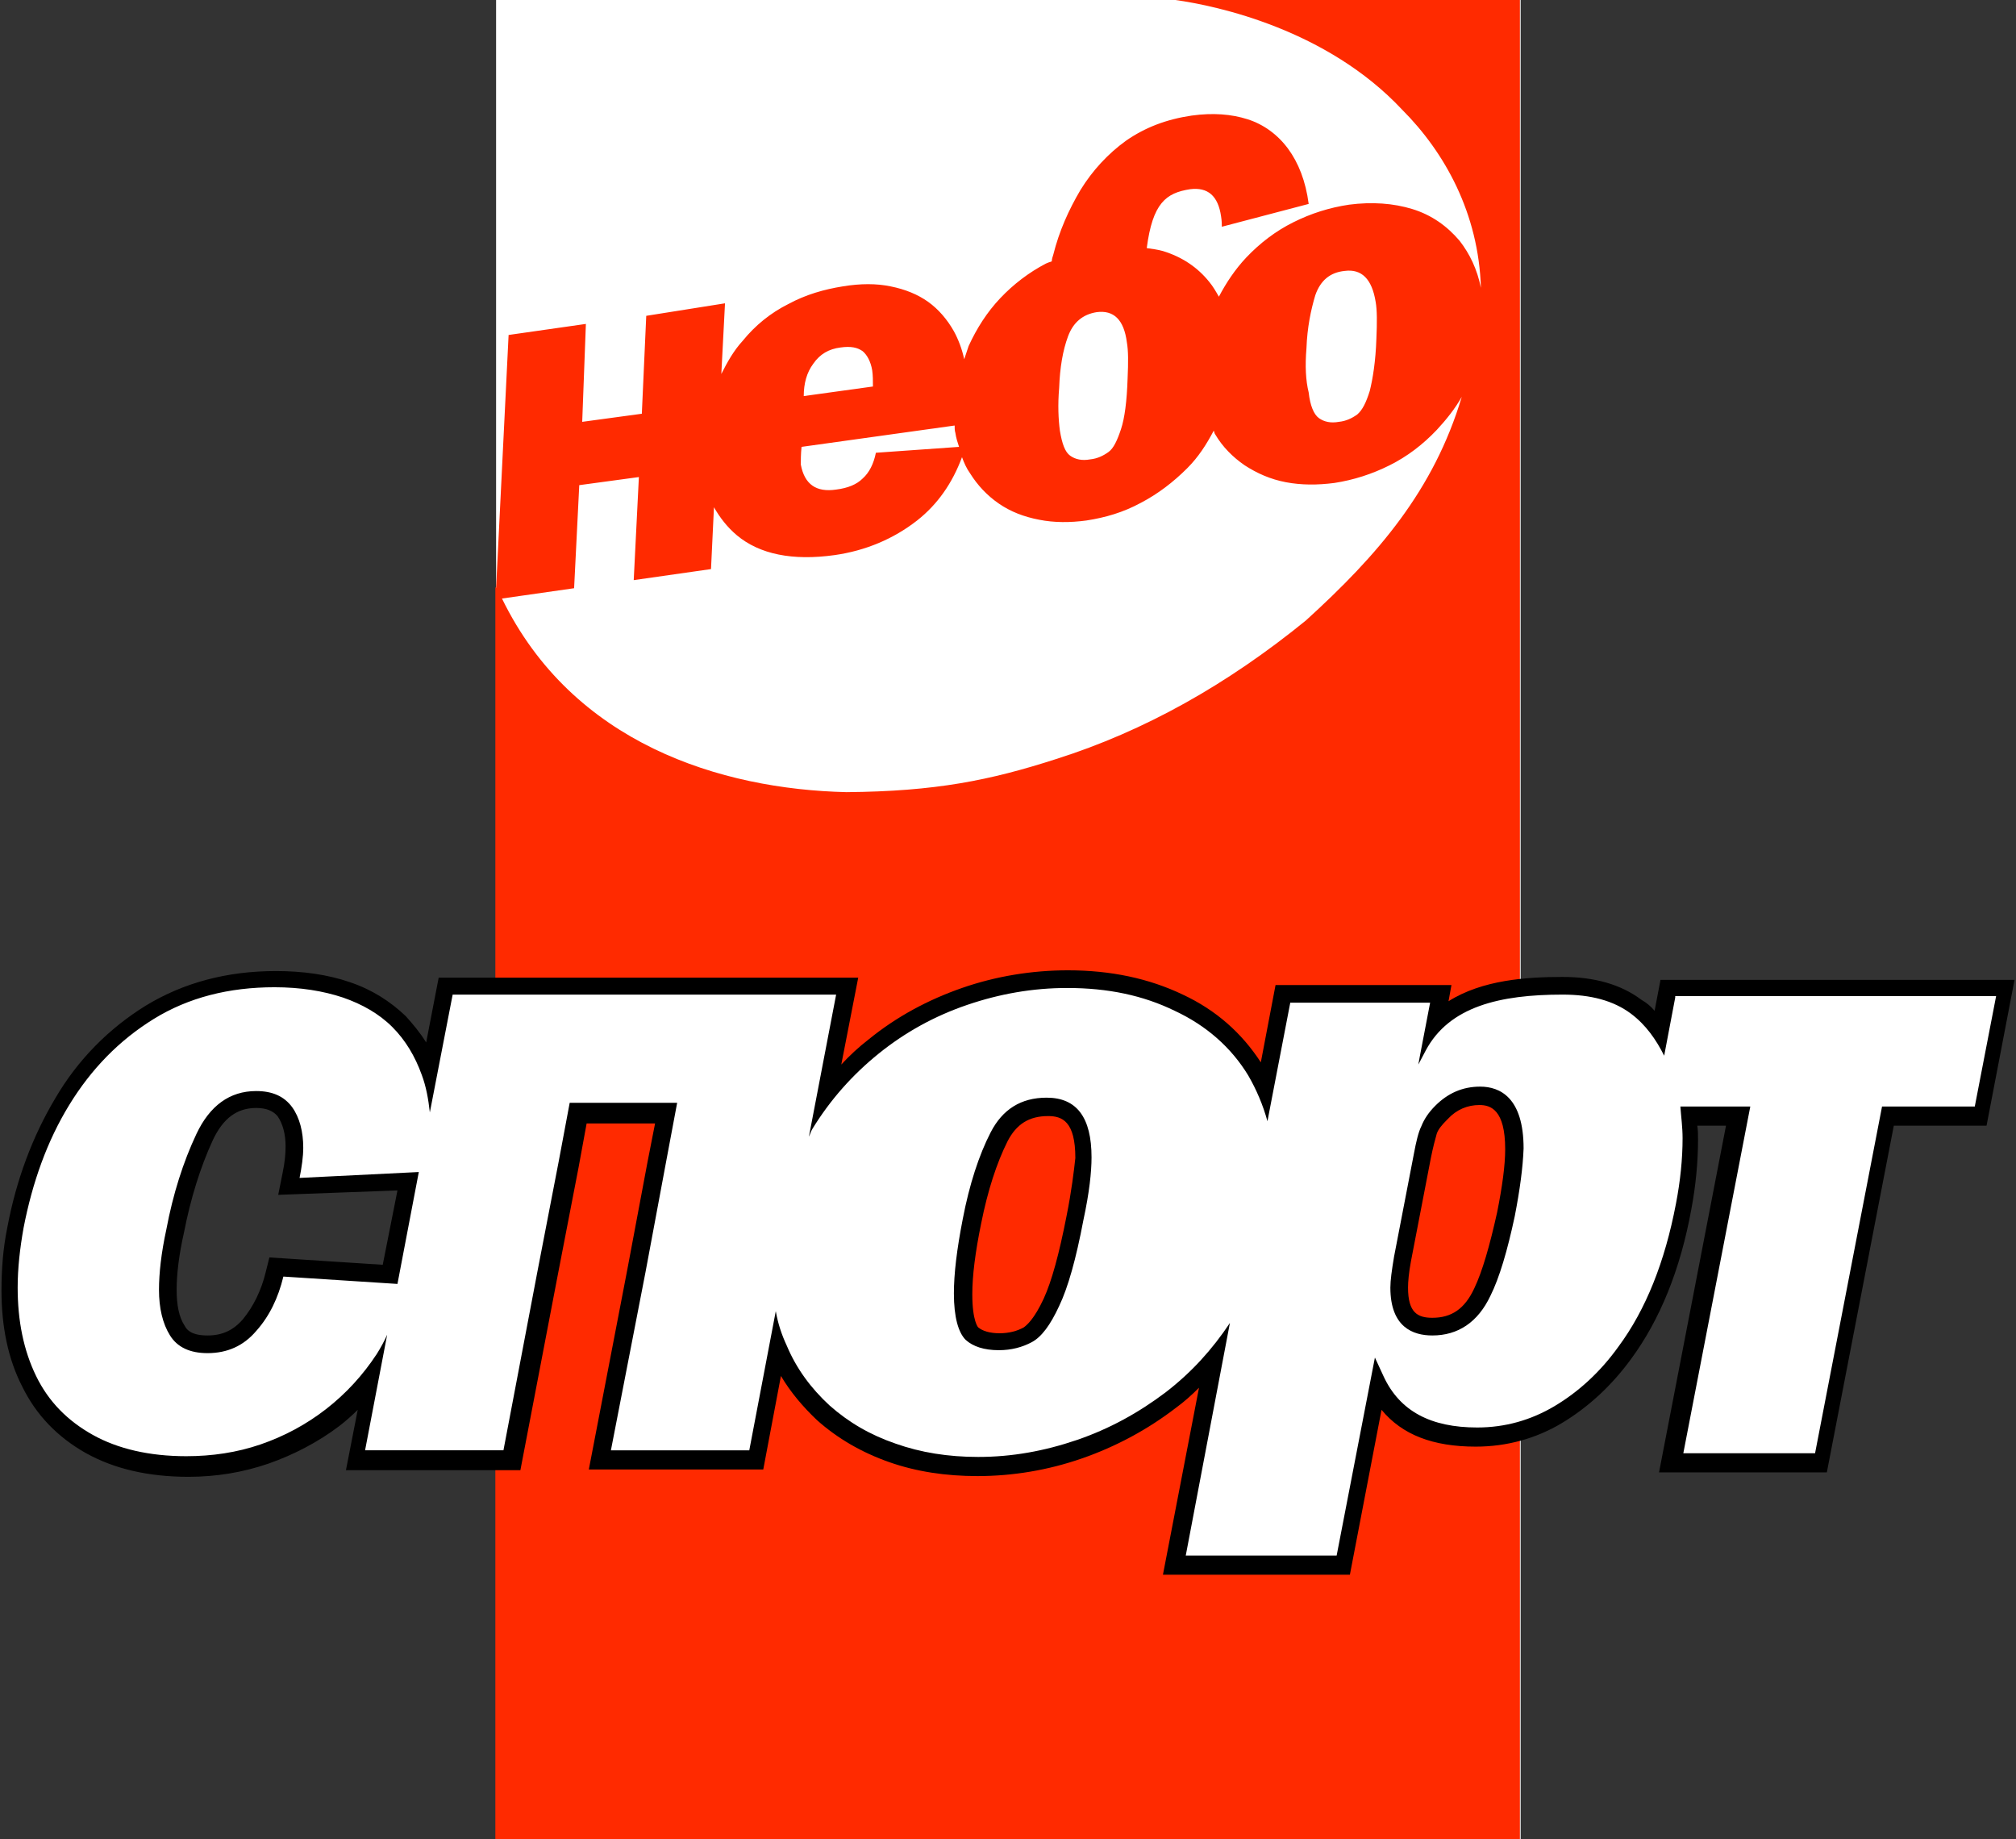 <?xml version="1.0" encoding="utf-8"?>
<!-- Generator: Adobe Illustrator 25.2.3, SVG Export Plug-In . SVG Version: 6.00 Build 0)  -->
<svg version="1.1" id="圖層_1" xmlns="http://www.w3.org/2000/svg" xmlns:xlink="http://www.w3.org/1999/xlink" x="0px" y="0px"
	 viewBox="0 0 273.9 249.8" style="enable-background:new 0 0 273.9 249.8;" xml:space="preserve">
<rect x="0" y="0" width="273.9" height="249.8" fill="#333333" stroke="none"/>
<style type="text/css">
	.st0{fill:#FFFFFF;}
	.st1{fill:#FF2A00;}
</style>
<rect x="67.4" class="st0" width="139.2" height="249.8"/>
<path class="st1" d="M159.7,0c5.7,0.8,20.6,4,30.8,14.9c5.8,5.8,10.4,14.1,10.7,24.2c-0.5-2.5-1.5-4.6-2.9-6.4
	c-1.7-2-3.8-3.5-6.4-4.3c-2.6-0.8-5.5-1-8.6-0.6c-2.7,0.4-5.2,1.2-7.6,2.4c-2.4,1.2-4.5,2.8-6.4,4.8c-1.5,1.6-2.7,3.4-3.7,5.3
	c-0.4-0.7-0.8-1.4-1.3-2c-1.6-2-3.7-3.4-6.3-4.2c-0.7-0.2-1.5-0.3-2.2-0.4c0.8-6.1,2.6-7.5,5.9-8c2.4-0.3,3.8,0.9,4.2,3.7
	c0.1,0.6,0.1,1.1,0.1,1.4l11.8-3.1c-0.4-3.1-1.4-5.6-2.8-7.5c-1.4-1.9-3.3-3.3-5.5-4c-2.2-0.7-4.7-0.9-7.6-0.5
	c-3.4,0.5-6.3,1.6-8.9,3.4c-2.5,1.8-4.6,4.1-6.2,6.7c-1.6,2.7-2.9,5.6-3.7,8.8c-0.1,0.3-0.2,0.6-0.2,0.9c-0.3,0.1-0.6,0.2-0.8,0.3
	c-2.3,1.2-4.4,2.8-6.2,4.7s-3.2,4.1-4.3,6.5c-0.2,0.6-0.4,1.2-0.6,1.8c-0.3-1.4-0.8-2.7-1.4-3.8c-0.9-1.6-2.1-3-3.5-4
	s-3.1-1.7-5.1-2.1c-1.9-0.4-4.1-0.4-6.5,0c-2.5,0.4-5,1.1-7.4,2.4c-2.4,1.2-4.5,2.9-6.2,5c-1.2,1.3-2.1,2.9-2.9,4.5l0.5-9.6
	l-10.7,1.7l-0.6,13.3l-8.1,1.1L79.6,44l-10.5,1.5l-1.7,34.4c0-0.1-0.1-0.1-0.1-0.2v67.2v102.9h139.2V146.9V0H159.7z M177.5,47.3
	c0.1-2.8,0.6-5.2,1.2-7.2c0.7-2,2-3.1,4-3.3c2.3-0.3,3.7,1.1,4.2,4.2c0.2,1.1,0.2,2.8,0.1,5c-0.1,3.1-0.5,5.5-0.9,7.1
	c-0.5,1.6-1,2.6-1.7,3.2c-0.7,0.5-1.5,0.9-2.5,1c-1.1,0.2-2,0-2.7-0.5s-1.2-1.7-1.4-3.5C177.4,51.7,177.3,49.7,177.5,47.3z
	 M143.9,52.7c0.1-2.8,0.5-5.1,1.2-7s2-3,3.9-3.3c2.3-0.3,3.7,1,4.1,4.1c0.2,1.1,0.2,2.7,0.1,4.9c-0.1,3.1-0.4,5.4-0.9,6.9
	s-1,2.6-1.7,3.1s-1.5,0.9-2.5,1c-1.1,0.2-2,0-2.7-0.5s-1.1-1.6-1.4-3.4C143.8,57,143.7,55,143.9,52.7z M110.5,49.4
	c0.9-1.3,2.1-2,3.7-2.2c1.4-0.2,2.3,0,3,0.5c0.6,0.5,1.1,1.4,1.3,2.6c0.1,0.7,0.1,1.4,0.1,2.2l-9.4,1.3
	C109.2,52.1,109.6,50.6,110.5,49.4z M108.9,60.7l20.8-2.9c0,0.3,0,0.7,0.1,1c0.1,0.7,0.3,1.3,0.5,1.9L119,61.5
	c-0.3,1.5-0.9,2.7-1.8,3.5c-0.8,0.8-2,1.3-3.6,1.5c-2.7,0.4-4.3-0.7-4.8-3.4C108.8,62.5,108.8,61.7,108.9,60.7z M177.4,84.3
	c-10.7,8.7-21.9,15-33.9,18.8c-9,2.9-16.4,4.4-28.5,4.5c-17.1-0.4-37.2-6.6-46.8-26.3l9.8-1.4l0.7-14l8.1-1.1l-0.7,14l10.5-1.5
	l0.4-8.4c0.8,1.4,1.8,2.7,3.1,3.8c3.1,2.6,7.6,3.5,13.3,2.7c4.2-0.6,8-2.2,11.2-4.7c2.8-2.2,4.8-5.1,6.1-8.6
	c0.3,0.8,0.6,1.5,1.1,2.2c1,1.6,2.3,3,3.9,4.1c1.6,1.1,3.4,1.8,5.5,2.2c2,0.4,4.2,0.4,6.4,0.1c2.6-0.4,5-1.1,7.4-2.4
	c2.3-1.2,4.4-2.8,6.3-4.7c1.5-1.5,2.6-3.2,3.6-5.1c0.1,0.2,0.1,0.4,0.2,0.5c1,1.7,2.4,3.1,4,4.2c1.7,1.1,3.5,1.9,5.6,2.3
	s4.3,0.4,6.6,0.1c2.6-0.4,5.1-1.2,7.5-2.4c2.4-1.2,4.5-2.8,6.4-4.8c1.3-1.4,2.5-2.9,3.4-4.5C194.8,66.6,187.2,75.4,177.4,84.3z"/>
<g>
	<g>
		<path d="M225.6,133.1l-0.8,4.2c-0.5-0.6-1.1-1.1-1.8-1.5c-2.8-2.1-6.4-3.1-10.7-3.1c-4.9,0-10.9,0.4-15.5,3.3l0.4-2.2h-23.9
			l-2,10.5c-2.6-4-6.1-7.1-10.6-9.2c-4.6-2.2-9.8-3.3-15.6-3.3c-4.9,0-9.8,0.8-14.4,2.4c-4.6,1.6-8.9,3.9-12.7,7
			c-1.3,1-2.6,2.2-3.7,3.4l2.3-11.8h-57l-1.7,8.8c-0.8-1.3-1.8-2.5-2.8-3.6c-2.1-2-4.6-3.6-7.6-4.6c-2.9-1-6.3-1.5-10-1.5
			c-6.7,0-12.6,1.6-17.7,4.7c-5,3.1-9.2,7.3-12.3,12.6c-3.1,5.2-5.3,11.1-6.5,17.5c-0.6,2.9-0.8,5.8-0.8,8.6c0,4.9,0.9,9.3,2.8,13
			c1.9,3.9,4.8,6.9,8.7,9.1c3.8,2.1,8.4,3.2,13.9,3.2c3.8,0,7.4-0.6,10.9-1.8c3.4-1.2,6.7-2.9,9.6-5.1c0.9-0.7,1.7-1.4,2.5-2.2
			l-1.6,8.2h23.7l5-26.1l2.9-15l1.1-6H89l-1,5.1l-2.8,14.9l-5.2,27h23.7l2.4-12.7c1.3,2.2,3,4.2,4.9,6c2.8,2.5,6.1,4.4,9.8,5.7
			c3.7,1.3,7.7,1.9,12,1.9c4.8,0,9.6-0.8,14.2-2.4c4.6-1.6,8.9-3.9,12.8-6.9c1.1-0.8,2.1-1.7,3.1-2.7l-4.9,25.4h25.4l4.3-22.4
			c2.8,3.4,7,5,12.8,5c4.2,0,8.2-1.1,11.7-3.2c3.5-2.1,6.7-5,9.4-8.7c3.9-5.3,6.7-12.1,8.2-20.4c0.6-3.2,0.9-6.4,0.9-9.4
			c0-0.6,0-1.3-0.1-1.9h3.9l-9.1,47.1h22.8l9.1-47.1h12.6l3.8-19.8H225.6z M231.4,195.2l9.1-47.1h-12.9l2-10.1h38.5l-2,10.1h-12.6
			l-9.1,47.1H231.4z M200.5,191.6c-5.4,0-8.7-1.8-10.5-5.6l-4.4-9.2l-6.2,32.2h-15.6l7.7-40.4l-6.6,10c-2.3,3.4-5,6.4-8.1,8.8
			c-3.5,2.7-7.3,4.7-11.4,6.2c-4.1,1.4-8.3,2.1-12.6,2.1c-3.7,0-7.2-0.6-10.4-1.6c-3.1-1.1-5.8-2.7-8.1-4.7c-2.3-2-4.1-4.5-5.2-7.2
			c-0.6-1.3-1-2.8-1.3-4.3l-2.2-10.7l6.5-11.4c0.2-0.3,0.3-0.5,0.4-0.7c0-0.1,0.1-0.2,0.1-0.3c2.2-3.7,5.1-6.9,8.5-9.6
			c3.4-2.7,7.2-4.8,11.3-6.2c4.1-1.4,8.4-2.1,12.8-2.1c5,0,9.6,1,13.5,2.8c3.8,1.8,6.9,4.5,8.9,7.9c1,1.7,1.8,3.6,2.4,5.6l2.7,10.3
			l4.7-24.6h14.1l-0.8,4.4l-4,17.8l3.5-6.5c-0.2,0.6-0.3,1.3-0.5,2.1l-2.7,14c-0.3,1.9-0.5,3.4-0.5,4.6c0,5.5,3.1,8.9,8.1,8.9
			c4.5,0,7.9-2.3,10.1-6.8c1.2-2.7,2.4-6.5,3.5-11.4c0.8-3.8,1.2-7,1.2-9.5c0-4-1-7-2.9-8.8c-1.8-1.7-3.9-2-5.4-2
			c-3,0-5.7,1.2-7.8,3.3c0,0,0,0,0,0l2.7-4.9c2.3-4.4,7.4-6.4,16.5-6.4c3.2,0,5.9,0.7,7.8,2.2c1.5,1.1,2.7,2.7,3.7,4.8l1.7,3.6h-0.3
			l0.4,2.7c0.2,1.2,0.3,2.6,0.3,4c0,2.7-0.3,5.5-0.8,8.5c-1.5,7.6-3.9,13.8-7.4,18.4c-2.3,3.2-5,5.7-7.9,7.4
			C207,190.8,203.9,191.6,200.5,191.6z M85.8,194.7l4.1-21.3l2.8-14.9l2.1-10.8H75.5l-1.9,9.9l-2.9,15l-4.3,22.2H52.5l6.8-35.5
			l0.2,0l-0.1-0.7l4-20.9h47.2l-5.4,28.3l0,0l-5.6,28.9H85.8z M191.7,171.3l2.7-14c0.3-1.5,0.6-2.6,0.8-3.3c0.2-0.6,0.7-1.2,1.4-1.9
			l0.1-0.1c1.2-1.3,2.7-1.9,4.3-1.9c1.5,0,3.5,0.6,3.5,6c0,2.2-0.4,5.1-1.1,8.6c-1,4.5-2,8-3.1,10.3c-1.3,2.8-3.1,4-5.7,4
			c-2,0-3.3-0.7-3.3-4.1C191.3,174.1,191.4,172.9,191.7,171.3z M25.3,195.6c-4.6,0-8.4-0.9-11.5-2.6c-3-1.7-5.2-4-6.7-7
			c-1.5-3.1-2.3-6.8-2.3-10.9c0-2.5,0.3-5.1,0.7-7.7c1.1-5.9,3.1-11.3,5.9-16c2.7-4.6,6.3-8.3,10.7-10.9c4.3-2.6,9.4-4,15.2-4
			c3.2,0,6.1,0.4,8.5,1.2c2.3,0.8,4.3,2,5.8,3.5c1.5,1.5,2.7,3.4,3.5,5.5c0.4,1.2,0.7,2.7,1,4.6l0.6,5.3l-13.2,0.6
			c0-0.5,0.1-1.1,0.1-1.6c0-2.7-0.7-5.1-2-6.9c-1.5-2.1-3.8-3.2-6.8-3.2c-4.6,0-8,2.4-10.3,7.1c-1.9,4-3.4,8.6-4.3,13.6
			c-0.7,3.4-1.1,6.3-1.1,8.7c0,3,0.6,5.5,1.9,7.5c1.5,2.3,3.9,3.5,7.2,3.5c3.4,0,6.2-1.3,8.4-3.8c1.6-1.8,2.8-4,3.6-6.4l12.2,0.8
			l-2,3.7c-0.1,0.3-0.3,0.5-0.4,0.8c-0.3,0.6-0.6,1.1-0.9,1.6c-1.8,2.7-3.9,5-6.4,6.9c-2.5,1.9-5.2,3.4-8.2,4.4
			C31.7,195.1,28.6,195.6,25.3,195.6z M54,161.7L52,171.8l-15.4-1l-0.5,2c-0.6,2.5-1.7,4.7-3.1,6.4c-1.3,1.5-2.8,2.2-4.8,2.2
			c-2.1,0-2.8-0.7-3.1-1.3c-0.8-1.2-1.1-2.9-1.1-4.9c0-2.1,0.3-4.7,1-7.8c0.9-4.6,2.2-8.8,3.9-12.5c1.4-3,3.3-4.4,5.9-4.4
			c1.4,0,2.3,0.4,2.9,1.1c0.7,1,1.1,2.4,1.1,4.1c0,1-0.1,2.2-0.4,3.6l-0.6,3L54,161.7z"/>
		<path d="M142.2,146.8c-4.4,0-7.7,2-9.7,6c-1.7,3.3-3.1,7.5-4,12.4c-0.8,4.2-1.3,7.7-1.3,10.5c0,4,0.8,6.6,2.3,8
			c1.5,1.4,3.6,2.1,6.2,2.1c2.2,0,4.1-0.5,5.7-1.4c1.7-1,3.3-3,4.7-6c1.3-2.7,2.4-6.9,3.5-12.3c0.8-3.9,1.2-6.8,1.2-8.9
			C150.7,150.6,147.6,146.8,142.2,146.8z M144.9,165.2L144.9,165.2c-1,5.1-2,8.8-3.1,11.2c-1.3,2.8-2.3,3.6-2.7,3.9
			c-0.9,0.5-2,0.8-3.3,0.8c-1.3,0-2.3-0.3-2.9-0.8c0,0-0.8-0.8-0.8-4.5c0-2.5,0.4-5.7,1.2-9.6c0.9-4.5,2.1-8.2,3.6-11.2
			c1.2-2.3,2.9-3.4,5.5-3.4c1.9,0,3.7,0.7,3.7,5.7C145.9,159.1,145.6,161.7,144.9,165.2z"/>
	</g>
	<g>
		<path class="st0" d="M227.6,135.5l-1.5,7.9c-1.1-2.2-2.5-4.2-4.5-5.7c-2.4-1.8-5.5-2.6-9.3-2.6c-8.5,0-15.4,1.6-18.6,7.6l-1,1.9
			l0.2-1.1l1.4-7.3h-19l-3.1,16.1c-0.6-2.2-1.5-4.3-2.6-6.2c-2.3-3.8-5.7-6.8-10-8.8c-4.3-2.1-9.1-3.1-14.6-3.1
			c-4.7,0-9.2,0.8-13.6,2.3c-4.4,1.5-8.4,3.7-12,6.6c-3.6,2.9-6.6,6.3-9,10.2c-0.2,0.3-0.3,0.7-0.5,1.1l3.7-19.3H95.3h-0.4H80.3
			h-0.1H61.5l-3.1,16c-0.2-1.8-0.5-3.5-1.1-5.1c-0.9-2.5-2.2-4.7-4-6.5c-1.8-1.8-4.1-3.1-6.7-4c-2.7-0.9-5.8-1.4-9.3-1.4
			c-6.2,0-11.7,1.4-16.4,4.3s-8.5,6.8-11.5,11.7s-5,10.5-6.2,16.7c-0.5,2.8-0.8,5.5-0.8,8.1c0,4.5,0.8,8.5,2.5,12s4.3,6.1,7.7,8
			s7.7,2.9,12.7,2.9c3.5,0,6.9-0.5,10.1-1.6c3.2-1.1,6.2-2.7,8.9-4.8c2.7-2.1,5-4.6,6.9-7.5c0.5-0.8,1-1.7,1.4-2.6l-3,15.7h18.8
			l4.6-24.2l2.9-15l1.5-8H92l-1.5,8l-2.8,15l-4.7,24.2h18.8l3.6-18.9c0.3,1.7,0.8,3.2,1.5,4.7c1.3,3.1,3.3,5.8,5.8,8.1
			c2.6,2.3,5.5,4,9,5.2c3.4,1.2,7.1,1.8,11.2,1.8c4.6,0,9-0.8,13.4-2.3c4.4-1.5,8.4-3.7,12.1-6.5c3.5-2.7,6.3-5.8,8.7-9.4l-6,31.6
			h20.5l5.2-26.9l1.2,2.6c2.2,4.7,6.4,6.9,12.7,6.9c3.8,0,7.3-1,10.5-2.9c3.2-1.9,6.2-4.6,8.7-8.1c3.7-5,6.3-11.5,7.8-19.4
			c0.6-3.1,0.9-6.1,0.9-8.9c0-1.5-0.2-2.9-0.3-4.3h9.5l-9.1,47.1h17.9l9.1-47.1h12.6l2.9-15H227.6z M38.5,173.4
			c-0.7,2.9-1.9,5.4-3.7,7.4c-1.7,2-3.9,3-6.6,3c-2.4,0-4.1-0.8-5.1-2.4c-1-1.6-1.5-3.7-1.5-6.2c0-2.2,0.3-5,1-8.2
			c0.9-4.8,2.3-9.2,4.1-13s4.5-5.8,8.1-5.8c2.2,0,3.8,0.7,4.9,2.2c1,1.4,1.5,3.3,1.5,5.5c0,1.2-0.2,2.6-0.5,4.1l16.2-0.8L54,174.4
			L38.5,173.4z M147.2,165.7c-1,5.3-2.1,9.2-3.3,11.7c-1.2,2.6-2.4,4.2-3.7,4.9c-1.3,0.7-2.8,1.1-4.5,1.1c-2,0-3.5-0.5-4.5-1.4
			c-1-1-1.6-3.1-1.6-6.3c0-2.7,0.4-6,1.2-10.1c0.9-4.7,2.2-8.7,3.8-11.8c1.6-3.1,4.1-4.7,7.6-4.7c4.1,0,6.1,2.7,6.1,8.1
			C148.3,159.2,148,162,147.2,165.7z M205.8,165.2c-1,4.7-2.1,8.4-3.3,10.8c-1.7,3.6-4.4,5.4-7.9,5.4c-2.6,0-5.7-1.1-5.7-6.5
			c0-1,0.2-2.4,0.5-4.2l2.7-14c0.3-1.6,0.6-2.9,1-3.7c0.4-1,1-1.9,1.9-2.8c1.7-1.7,3.7-2.6,6.1-2.6c2.7,0,5.9,1.5,5.9,8.4
			C206.9,158.6,206.5,161.6,205.8,165.2z"/>
	</g>
</g>
</svg>
